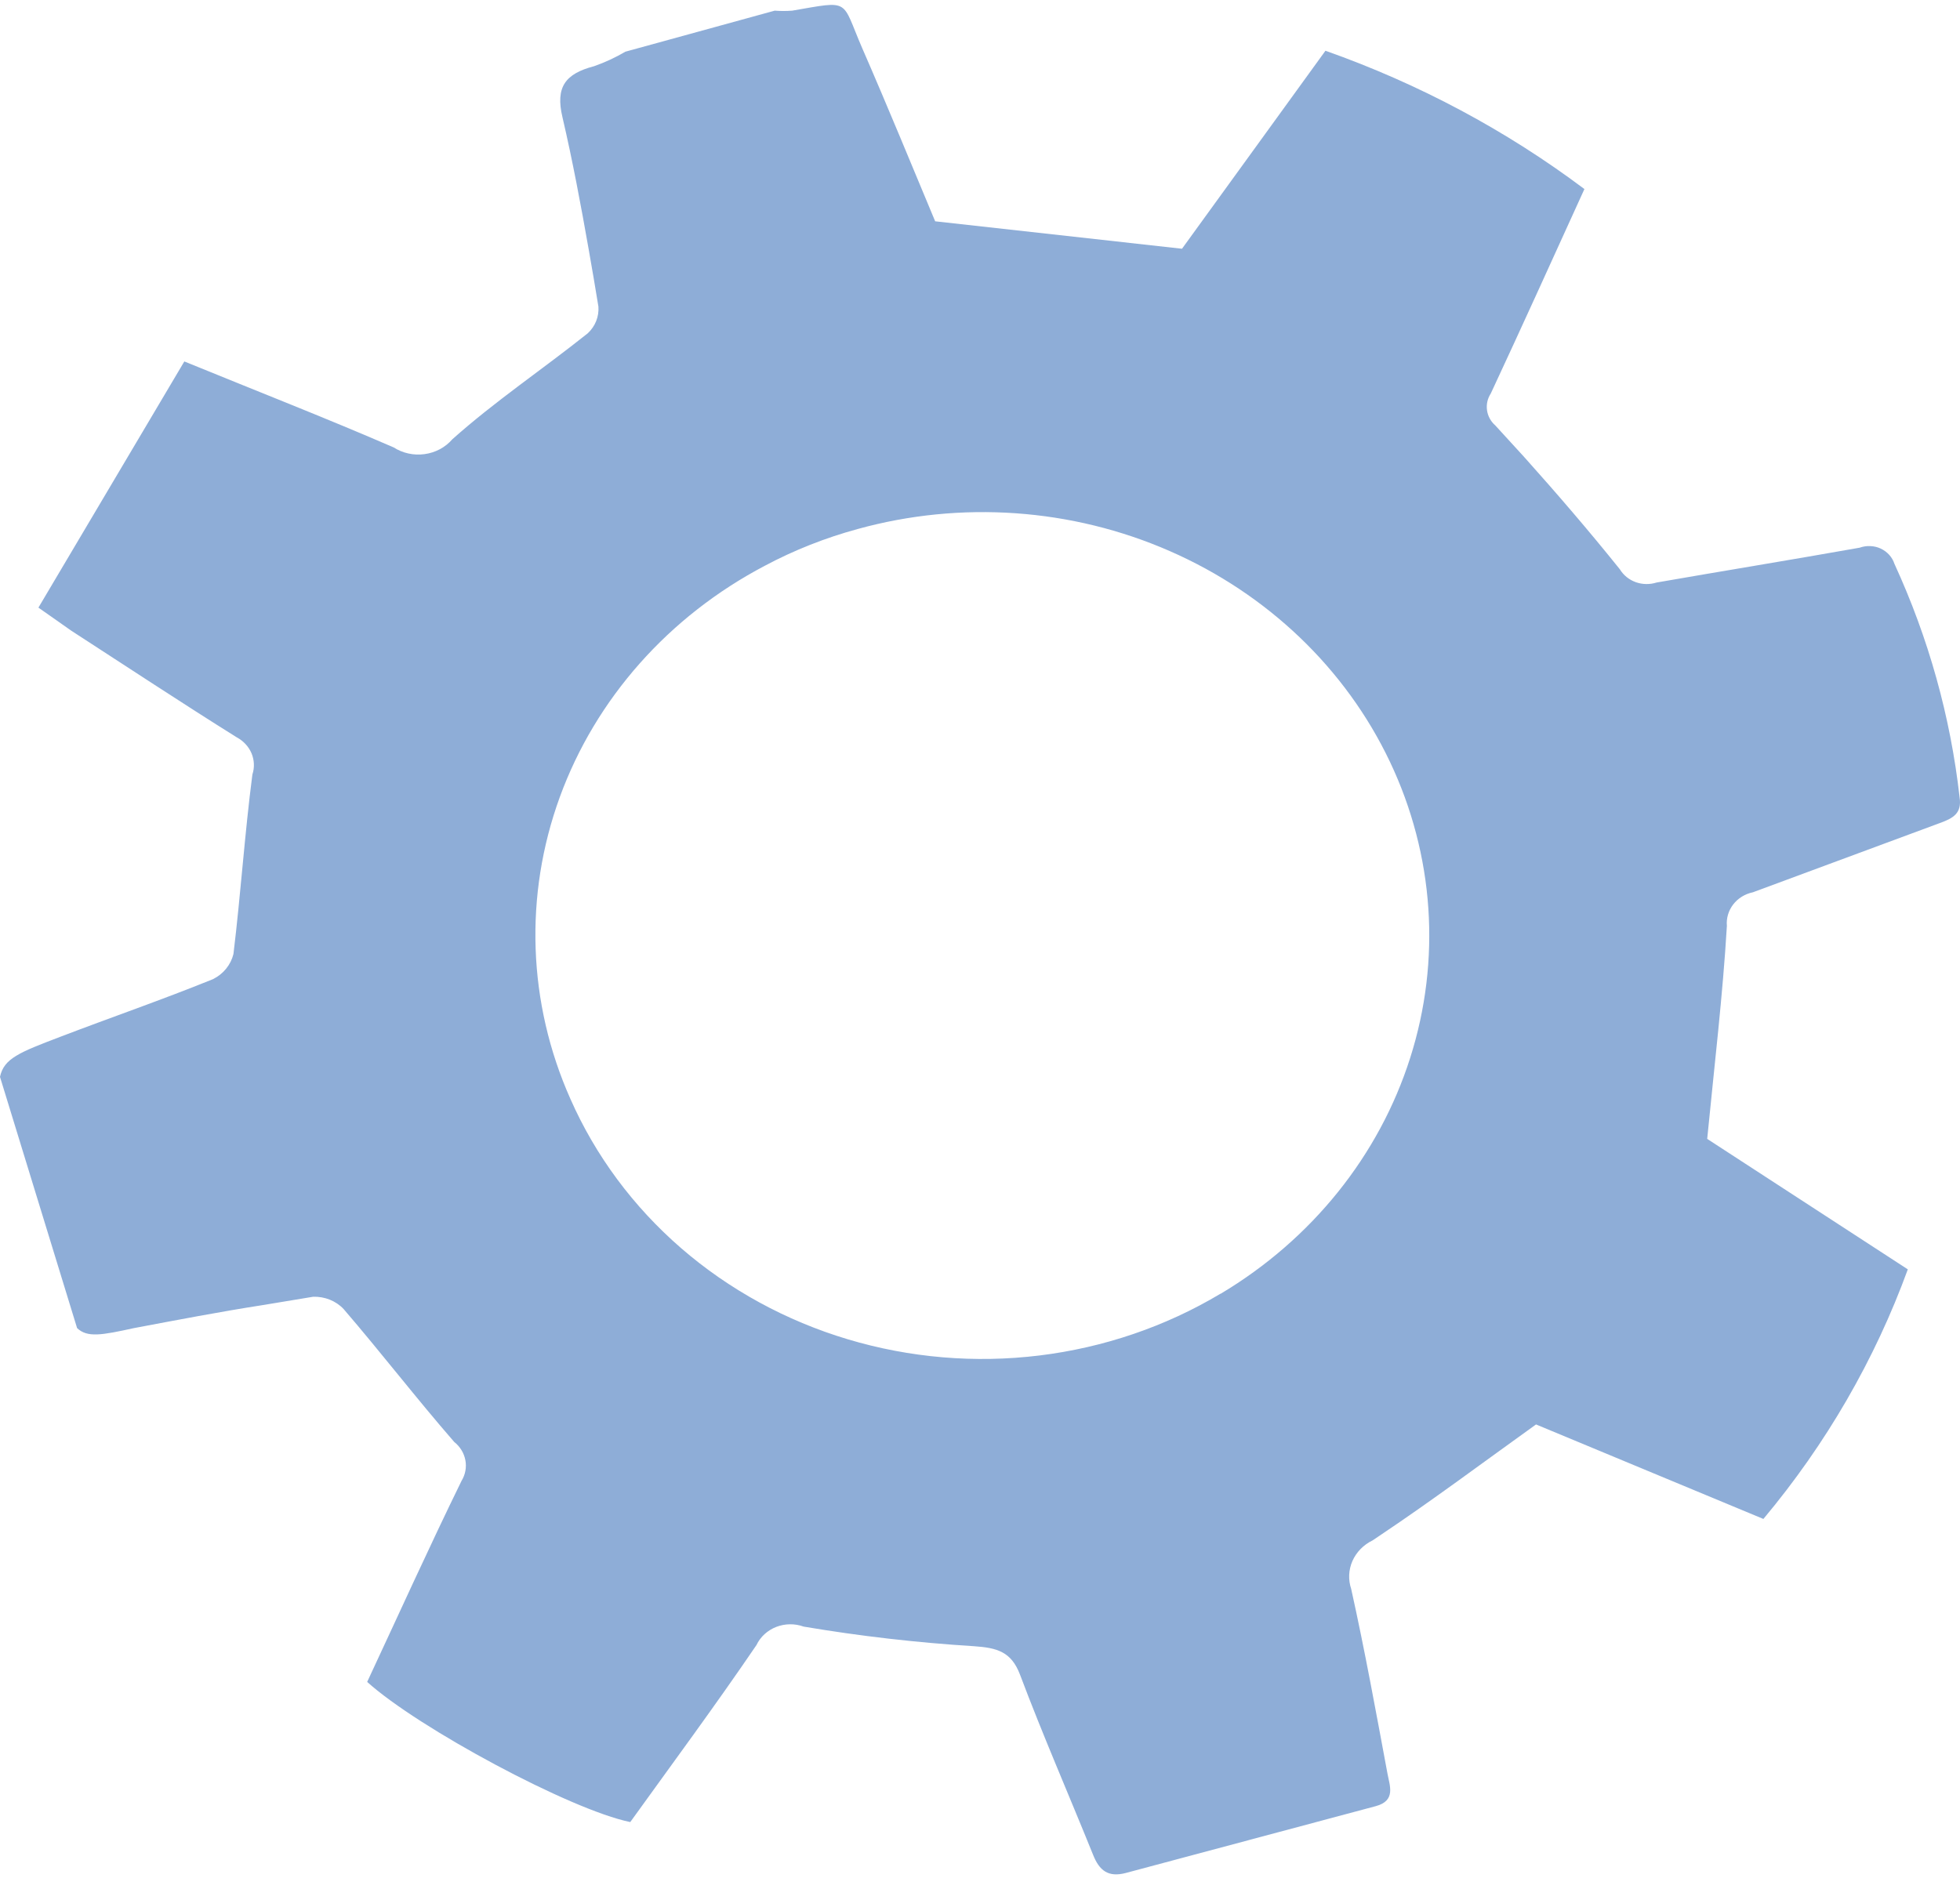 <svg width="48" height="46" viewBox="0 0 48 46" fill="none" xmlns="http://www.w3.org/2000/svg">
<path opacity="0.6" d="M46.394 13.811C46.368 13.731 46.325 13.656 46.267 13.592C46.21 13.528 46.139 13.476 46.059 13.438C45.979 13.401 45.892 13.38 45.803 13.377C45.715 13.373 45.626 13.386 45.543 13.416C43.887 13.71 42.226 13.981 40.571 14.269C40.404 14.322 40.224 14.319 40.06 14.261C39.896 14.202 39.759 14.091 39.671 13.947C38.915 13.004 38.123 12.084 37.319 11.186L36.622 10.424C36.51 10.326 36.437 10.194 36.417 10.051C36.396 9.907 36.429 9.762 36.509 9.639C37.278 7.99 38.028 6.33 38.802 4.631C36.888 3.194 34.748 2.051 32.46 1.243C31.269 2.892 30.078 4.529 28.947 6.093L22.902 5.421C22.366 4.14 21.759 2.655 21.116 1.181C20.592 -0.027 20.854 0.012 19.401 0.261C19.258 0.272 19.115 0.272 18.972 0.261L15.316 1.266C15.073 1.409 14.816 1.528 14.548 1.622C13.839 1.808 13.601 2.135 13.774 2.869C14.024 3.942 14.226 5.026 14.417 6.11C14.5 6.573 14.578 7.042 14.655 7.51C14.664 7.631 14.645 7.752 14.6 7.865C14.555 7.978 14.484 8.081 14.393 8.165C13.297 9.04 12.118 9.831 11.076 10.762C10.906 10.959 10.664 11.088 10.399 11.124C10.133 11.161 9.863 11.102 9.641 10.96C8.003 10.249 6.336 9.599 4.514 8.854L0.941 14.884L1.745 15.449C3.097 16.324 4.436 17.21 5.8 18.063C5.963 18.15 6.09 18.288 6.16 18.453C6.229 18.619 6.237 18.802 6.181 18.972C5.991 20.434 5.895 21.908 5.717 23.37C5.685 23.501 5.624 23.623 5.537 23.73C5.451 23.836 5.342 23.923 5.216 23.985C3.978 24.488 2.715 24.923 1.477 25.397C0.47 25.781 0.095 25.928 0 26.379L1.888 32.533C2.138 32.77 2.483 32.708 3.281 32.533C4.329 32.336 5.383 32.133 6.437 31.969L7.67 31.765C7.809 31.761 7.948 31.785 8.077 31.837C8.206 31.889 8.321 31.966 8.414 32.065C9.337 33.138 10.201 34.261 11.124 35.322C11.268 35.436 11.364 35.594 11.397 35.769C11.43 35.943 11.396 36.123 11.302 36.277C10.504 37.908 9.754 39.568 8.992 41.2C10.242 42.329 13.97 44.334 15.435 44.633C16.459 43.21 17.519 41.776 18.526 40.297C18.621 40.096 18.794 39.937 19.009 39.853C19.223 39.77 19.464 39.766 19.681 39.845C21.06 40.078 22.451 40.238 23.849 40.325C24.415 40.364 24.766 40.455 24.981 41.025C25.54 42.51 26.172 43.955 26.767 45.429C26.922 45.824 27.142 45.993 27.571 45.88L33.693 44.243C34.193 44.108 34.032 43.741 33.978 43.441C33.699 41.94 33.425 40.432 33.091 38.925C33.015 38.699 33.025 38.456 33.121 38.237C33.218 38.019 33.393 37.84 33.615 37.733L33.824 37.592C35.08 36.751 36.295 35.842 37.617 34.893L43.185 37.208C44.72 35.374 45.916 33.307 46.722 31.094L41.809 27.898C41.988 26.069 42.19 24.381 42.291 22.681C42.274 22.494 42.329 22.307 42.446 22.155C42.563 22.003 42.735 21.897 42.929 21.857C44.459 21.292 45.972 20.728 47.502 20.163C47.83 20.044 48.05 19.926 47.99 19.531C47.768 17.558 47.23 15.63 46.394 13.811ZM29.887 31.692C28.543 32.496 27.03 33.011 25.454 33.204C23.878 33.397 22.277 33.261 20.762 32.807C19.247 32.353 17.854 31.591 16.681 30.575C15.508 29.558 14.583 28.311 13.97 26.921C12.923 24.57 12.831 21.935 13.71 19.523C14.59 17.111 16.379 15.093 18.734 13.857C19.451 13.475 20.213 13.174 21.003 12.959C23.536 12.259 26.25 12.45 28.645 13.498C31.041 14.546 32.956 16.379 34.039 18.66C35.122 20.941 35.298 23.517 34.536 25.911C33.775 28.306 32.126 30.359 29.893 31.692H29.887Z" fill="#4476BD"/>
</svg>
